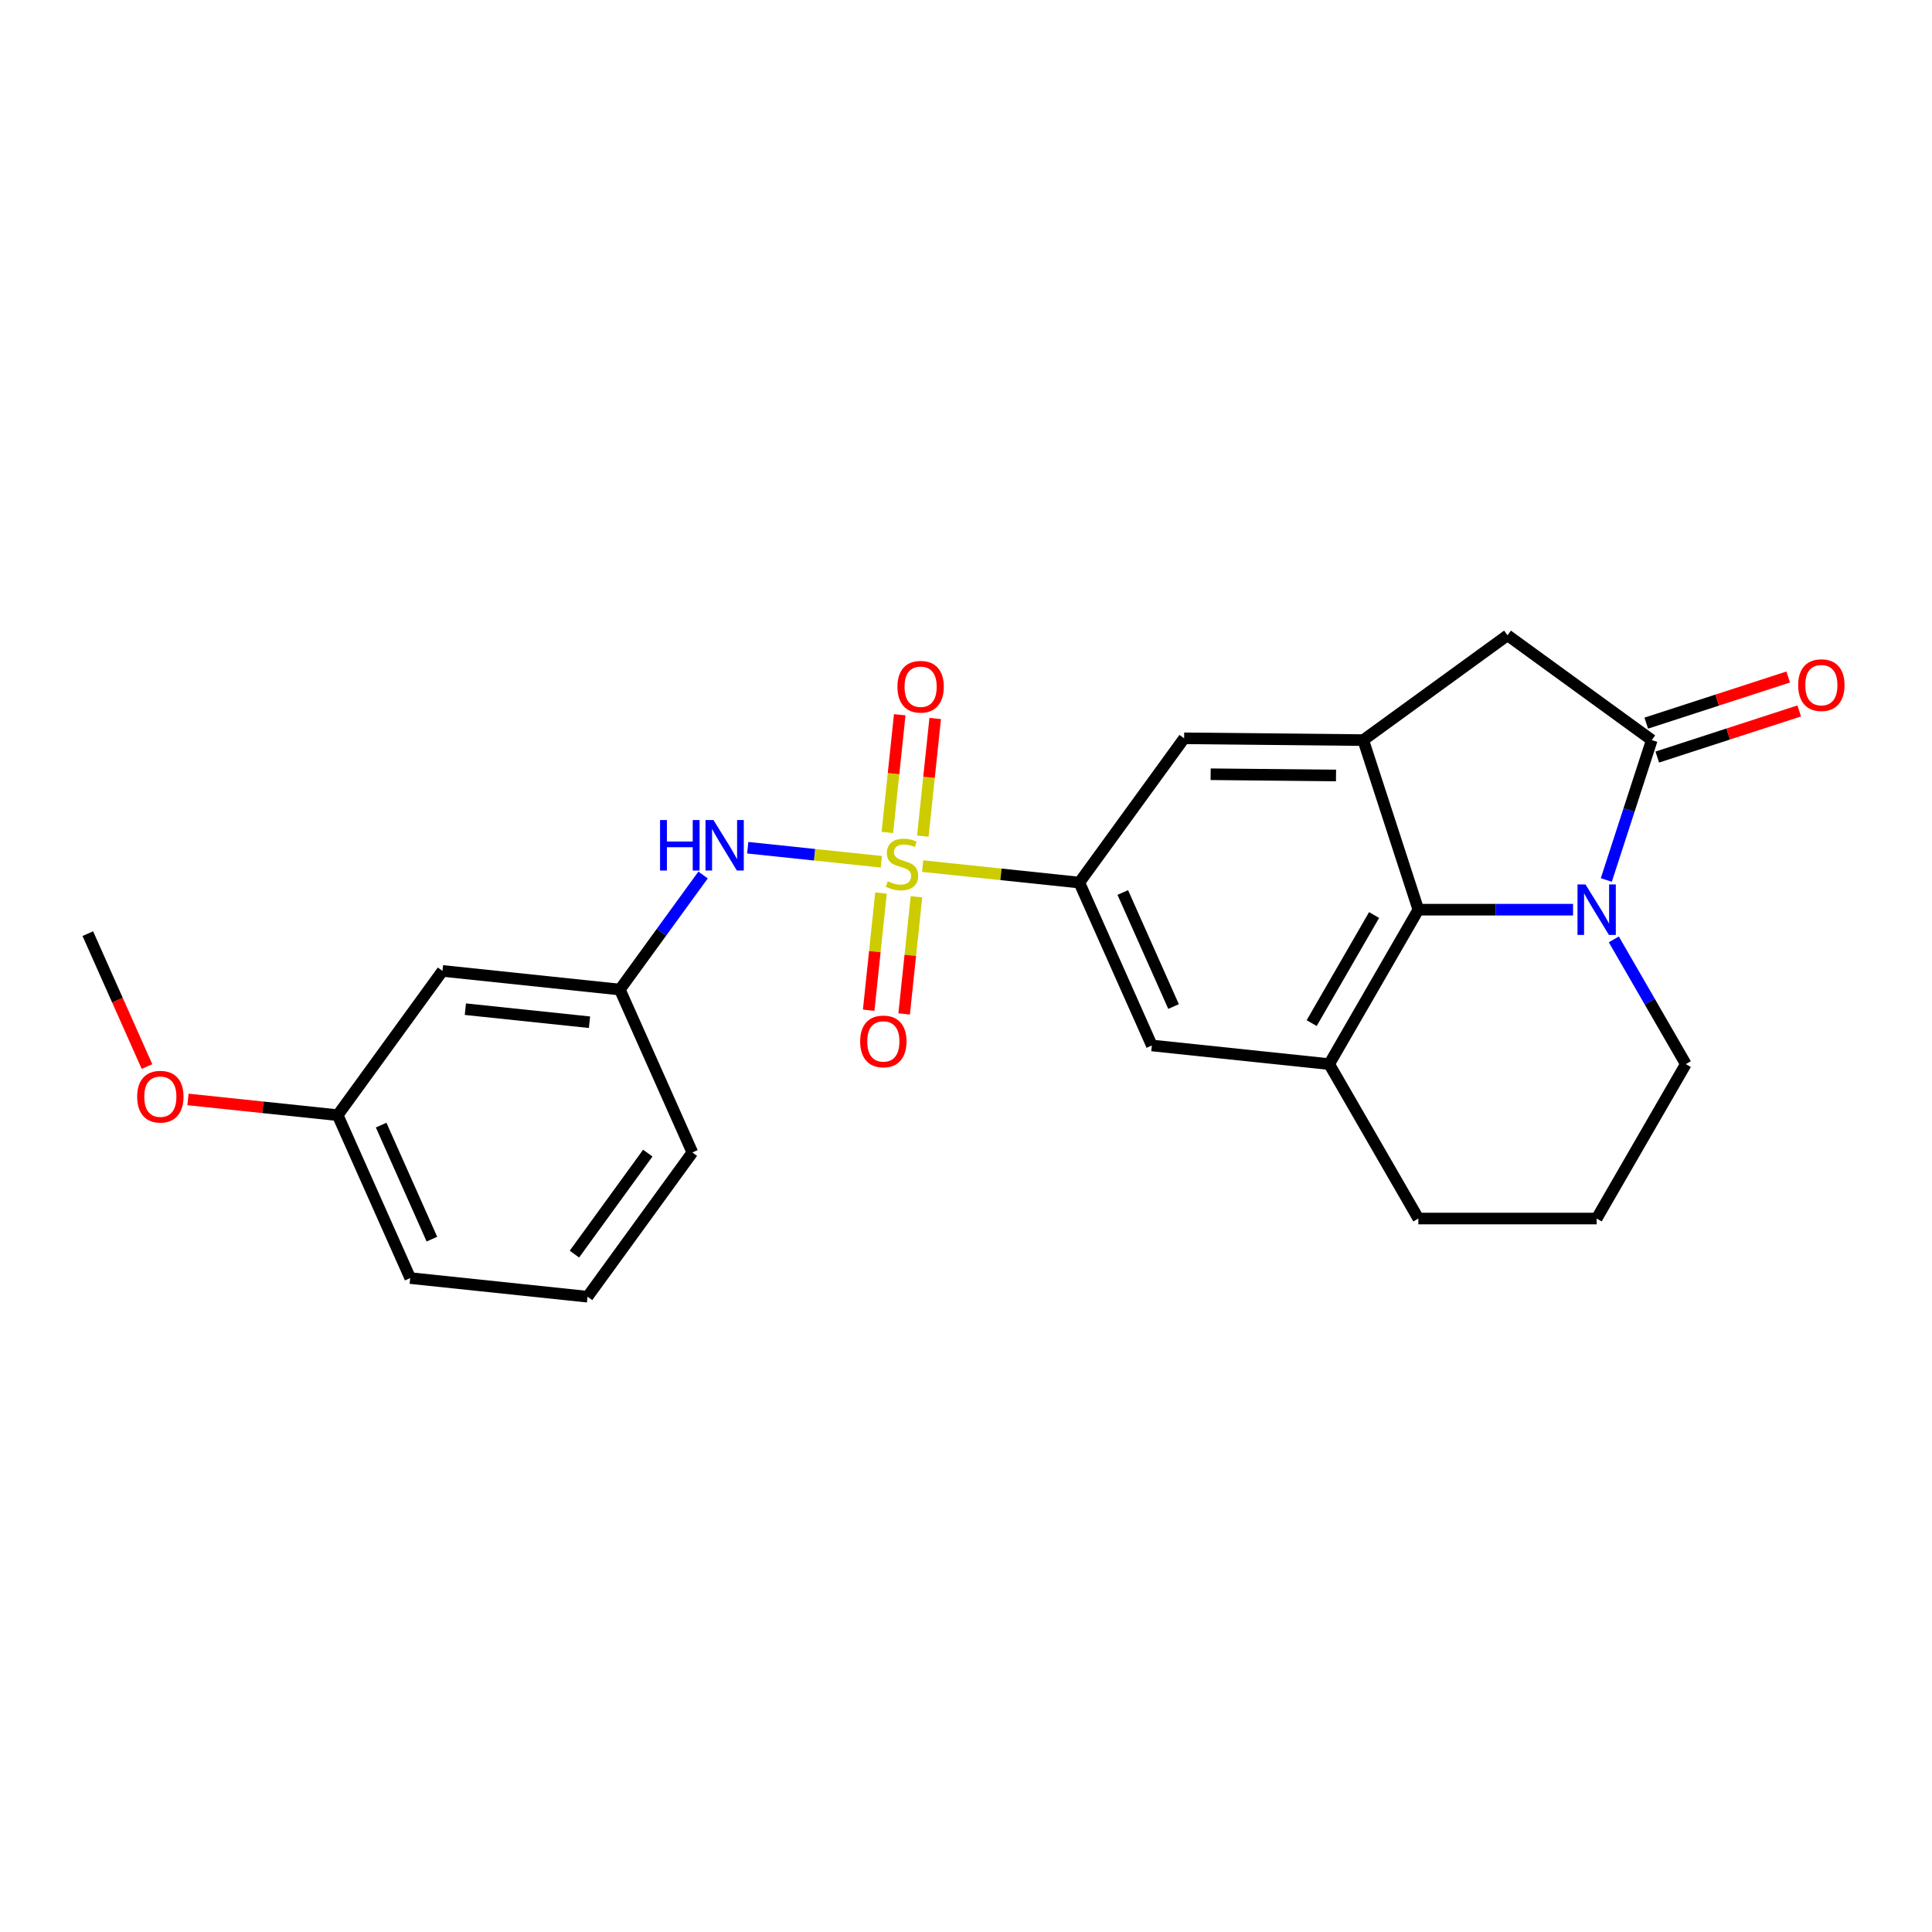 <?xml version='1.0' encoding='iso-8859-1'?>
<svg version='1.1' baseProfile='full'
              xmlns='http://www.w3.org/2000/svg'
                      xmlns:rdkit='http://www.rdkit.org/xml'
                      xmlns:xlink='http://www.w3.org/1999/xlink'
                  xml:space='preserve'
width='1000px' height='1000px' viewBox='0 0 1000 1000'>
<!-- END OF HEADER -->
<rect style='opacity:1.0;fill:#FFFFFF;stroke:none' width='1000' height='1000' x='0' y='0'> </rect>
<path class='bond-4' d='M 477.553,448.294 L 518.105,452.556' style='fill:none;fill-rule:evenodd;stroke:#CCCC00;stroke-width:6px;stroke-linecap:butt;stroke-linejoin:miter;stroke-opacity:1' />
<path class='bond-4' d='M 518.105,452.556 L 558.656,456.818' style='fill:none;fill-rule:evenodd;stroke:#000000;stroke-width:6px;stroke-linecap:butt;stroke-linejoin:miter;stroke-opacity:1' />
<path class='bond-6' d='M 456.178,446.047 L 421.602,442.413' style='fill:none;fill-rule:evenodd;stroke:#CCCC00;stroke-width:6px;stroke-linecap:butt;stroke-linejoin:miter;stroke-opacity:1' />
<path class='bond-6' d='M 421.602,442.413 L 387.027,438.779' style='fill:none;fill-rule:evenodd;stroke:#0000FF;stroke-width:6px;stroke-linecap:butt;stroke-linejoin:miter;stroke-opacity:1' />
<path class='bond-10' d='M 477.657,432.796 L 480.858,402.343' style='fill:none;fill-rule:evenodd;stroke:#CCCC00;stroke-width:6px;stroke-linecap:butt;stroke-linejoin:miter;stroke-opacity:1' />
<path class='bond-10' d='M 480.858,402.343 L 484.058,371.89' style='fill:none;fill-rule:evenodd;stroke:#FF0000;stroke-width:6px;stroke-linecap:butt;stroke-linejoin:miter;stroke-opacity:1' />
<path class='bond-10' d='M 459.299,430.866 L 462.499,400.413' style='fill:none;fill-rule:evenodd;stroke:#CCCC00;stroke-width:6px;stroke-linecap:butt;stroke-linejoin:miter;stroke-opacity:1' />
<path class='bond-10' d='M 462.499,400.413 L 465.7,369.96' style='fill:none;fill-rule:evenodd;stroke:#FF0000;stroke-width:6px;stroke-linecap:butt;stroke-linejoin:miter;stroke-opacity:1' />
<path class='bond-11' d='M 456.001,462.247 L 452.814,492.561' style='fill:none;fill-rule:evenodd;stroke:#CCCC00;stroke-width:6px;stroke-linecap:butt;stroke-linejoin:miter;stroke-opacity:1' />
<path class='bond-11' d='M 452.814,492.561 L 449.628,522.875' style='fill:none;fill-rule:evenodd;stroke:#FF0000;stroke-width:6px;stroke-linecap:butt;stroke-linejoin:miter;stroke-opacity:1' />
<path class='bond-11' d='M 474.359,464.176 L 471.172,494.49' style='fill:none;fill-rule:evenodd;stroke:#CCCC00;stroke-width:6px;stroke-linecap:butt;stroke-linejoin:miter;stroke-opacity:1' />
<path class='bond-11' d='M 471.172,494.49 L 467.986,524.805' style='fill:none;fill-rule:evenodd;stroke:#FF0000;stroke-width:6px;stroke-linecap:butt;stroke-linejoin:miter;stroke-opacity:1' />
<path class='bond-0' d='M 814.21,470.851 L 774.172,470.851' style='fill:none;fill-rule:evenodd;stroke:#0000FF;stroke-width:6px;stroke-linecap:butt;stroke-linejoin:miter;stroke-opacity:1' />
<path class='bond-0' d='M 774.172,470.851 L 734.134,470.851' style='fill:none;fill-rule:evenodd;stroke:#000000;stroke-width:6px;stroke-linecap:butt;stroke-linejoin:miter;stroke-opacity:1' />
<path class='bond-26' d='M 831.426,455.475 L 843.188,419.274' style='fill:none;fill-rule:evenodd;stroke:#0000FF;stroke-width:6px;stroke-linecap:butt;stroke-linejoin:miter;stroke-opacity:1' />
<path class='bond-26' d='M 843.188,419.274 L 854.951,383.073' style='fill:none;fill-rule:evenodd;stroke:#000000;stroke-width:6px;stroke-linecap:butt;stroke-linejoin:miter;stroke-opacity:1' />
<path class='bond-27' d='M 835.307,486.228 L 853.942,518.505' style='fill:none;fill-rule:evenodd;stroke:#0000FF;stroke-width:6px;stroke-linecap:butt;stroke-linejoin:miter;stroke-opacity:1' />
<path class='bond-27' d='M 853.942,518.505 L 872.578,550.782' style='fill:none;fill-rule:evenodd;stroke:#000000;stroke-width:6px;stroke-linecap:butt;stroke-linejoin:miter;stroke-opacity:1' />
<path class='bond-1' d='M 854.951,383.073 L 780.282,328.823' style='fill:none;fill-rule:evenodd;stroke:#000000;stroke-width:6px;stroke-linecap:butt;stroke-linejoin:miter;stroke-opacity:1' />
<path class='bond-12' d='M 857.803,391.851 L 894.539,379.914' style='fill:none;fill-rule:evenodd;stroke:#000000;stroke-width:6px;stroke-linecap:butt;stroke-linejoin:miter;stroke-opacity:1' />
<path class='bond-12' d='M 894.539,379.914 L 931.275,367.978' style='fill:none;fill-rule:evenodd;stroke:#FF0000;stroke-width:6px;stroke-linecap:butt;stroke-linejoin:miter;stroke-opacity:1' />
<path class='bond-12' d='M 852.099,374.295 L 888.835,362.359' style='fill:none;fill-rule:evenodd;stroke:#000000;stroke-width:6px;stroke-linecap:butt;stroke-linejoin:miter;stroke-opacity:1' />
<path class='bond-12' d='M 888.835,362.359 L 925.571,350.422' style='fill:none;fill-rule:evenodd;stroke:#FF0000;stroke-width:6px;stroke-linecap:butt;stroke-linejoin:miter;stroke-opacity:1' />
<path class='bond-2' d='M 734.134,470.851 L 687.986,550.782' style='fill:none;fill-rule:evenodd;stroke:#000000;stroke-width:6px;stroke-linecap:butt;stroke-linejoin:miter;stroke-opacity:1' />
<path class='bond-2' d='M 711.226,473.611 L 678.922,529.563' style='fill:none;fill-rule:evenodd;stroke:#000000;stroke-width:6px;stroke-linecap:butt;stroke-linejoin:miter;stroke-opacity:1' />
<path class='bond-24' d='M 734.134,470.851 L 705.613,383.073' style='fill:none;fill-rule:evenodd;stroke:#000000;stroke-width:6px;stroke-linecap:butt;stroke-linejoin:miter;stroke-opacity:1' />
<path class='bond-3' d='M 705.613,383.073 L 612.906,382.149' style='fill:none;fill-rule:evenodd;stroke:#000000;stroke-width:6px;stroke-linecap:butt;stroke-linejoin:miter;stroke-opacity:1' />
<path class='bond-3' d='M 691.523,401.393 L 626.628,400.746' style='fill:none;fill-rule:evenodd;stroke:#000000;stroke-width:6px;stroke-linecap:butt;stroke-linejoin:miter;stroke-opacity:1' />
<path class='bond-7' d='M 705.613,383.073 L 780.282,328.823' style='fill:none;fill-rule:evenodd;stroke:#000000;stroke-width:6px;stroke-linecap:butt;stroke-linejoin:miter;stroke-opacity:1' />
<path class='bond-8' d='M 558.656,456.818 L 612.906,382.149' style='fill:none;fill-rule:evenodd;stroke:#000000;stroke-width:6px;stroke-linecap:butt;stroke-linejoin:miter;stroke-opacity:1' />
<path class='bond-9' d='M 558.656,456.818 L 596.196,541.134' style='fill:none;fill-rule:evenodd;stroke:#000000;stroke-width:6px;stroke-linecap:butt;stroke-linejoin:miter;stroke-opacity:1' />
<path class='bond-9' d='M 581.15,461.957 L 607.428,520.979' style='fill:none;fill-rule:evenodd;stroke:#000000;stroke-width:6px;stroke-linecap:butt;stroke-linejoin:miter;stroke-opacity:1' />
<path class='bond-5' d='M 687.986,550.782 L 596.196,541.134' style='fill:none;fill-rule:evenodd;stroke:#000000;stroke-width:6px;stroke-linecap:butt;stroke-linejoin:miter;stroke-opacity:1' />
<path class='bond-17' d='M 687.986,550.782 L 734.134,630.713' style='fill:none;fill-rule:evenodd;stroke:#000000;stroke-width:6px;stroke-linecap:butt;stroke-linejoin:miter;stroke-opacity:1' />
<path class='bond-13' d='M 363.904,452.899 L 342.364,482.546' style='fill:none;fill-rule:evenodd;stroke:#0000FF;stroke-width:6px;stroke-linecap:butt;stroke-linejoin:miter;stroke-opacity:1' />
<path class='bond-13' d='M 342.364,482.546 L 320.825,512.192' style='fill:none;fill-rule:evenodd;stroke:#000000;stroke-width:6px;stroke-linecap:butt;stroke-linejoin:miter;stroke-opacity:1' />
<path class='bond-14' d='M 320.825,512.192 L 229.035,502.544' style='fill:none;fill-rule:evenodd;stroke:#000000;stroke-width:6px;stroke-linecap:butt;stroke-linejoin:miter;stroke-opacity:1' />
<path class='bond-14' d='M 305.127,529.103 L 240.874,522.349' style='fill:none;fill-rule:evenodd;stroke:#000000;stroke-width:6px;stroke-linecap:butt;stroke-linejoin:miter;stroke-opacity:1' />
<path class='bond-21' d='M 320.825,512.192 L 358.365,596.508' style='fill:none;fill-rule:evenodd;stroke:#000000;stroke-width:6px;stroke-linecap:butt;stroke-linejoin:miter;stroke-opacity:1' />
<path class='bond-16' d='M 229.035,502.544 L 174.785,577.213' style='fill:none;fill-rule:evenodd;stroke:#000000;stroke-width:6px;stroke-linecap:butt;stroke-linejoin:miter;stroke-opacity:1' />
<path class='bond-15' d='M 872.578,550.782 L 826.43,630.713' style='fill:none;fill-rule:evenodd;stroke:#000000;stroke-width:6px;stroke-linecap:butt;stroke-linejoin:miter;stroke-opacity:1' />
<path class='bond-18' d='M 174.785,577.213 L 136.043,573.141' style='fill:none;fill-rule:evenodd;stroke:#000000;stroke-width:6px;stroke-linecap:butt;stroke-linejoin:miter;stroke-opacity:1' />
<path class='bond-18' d='M 136.043,573.141 L 97.3,569.069' style='fill:none;fill-rule:evenodd;stroke:#FF0000;stroke-width:6px;stroke-linecap:butt;stroke-linejoin:miter;stroke-opacity:1' />
<path class='bond-25' d='M 174.785,577.213 L 212.325,661.53' style='fill:none;fill-rule:evenodd;stroke:#000000;stroke-width:6px;stroke-linecap:butt;stroke-linejoin:miter;stroke-opacity:1' />
<path class='bond-25' d='M 197.279,582.353 L 223.557,641.374' style='fill:none;fill-rule:evenodd;stroke:#000000;stroke-width:6px;stroke-linecap:butt;stroke-linejoin:miter;stroke-opacity:1' />
<path class='bond-19' d='M 734.134,630.713 L 826.43,630.713' style='fill:none;fill-rule:evenodd;stroke:#000000;stroke-width:6px;stroke-linecap:butt;stroke-linejoin:miter;stroke-opacity:1' />
<path class='bond-23' d='M 76.083,552.042 L 60.769,517.645' style='fill:none;fill-rule:evenodd;stroke:#FF0000;stroke-width:6px;stroke-linecap:butt;stroke-linejoin:miter;stroke-opacity:1' />
<path class='bond-23' d='M 60.769,517.645 L 45.455,483.249' style='fill:none;fill-rule:evenodd;stroke:#000000;stroke-width:6px;stroke-linecap:butt;stroke-linejoin:miter;stroke-opacity:1' />
<path class='bond-20' d='M 304.115,671.177 L 358.365,596.508' style='fill:none;fill-rule:evenodd;stroke:#000000;stroke-width:6px;stroke-linecap:butt;stroke-linejoin:miter;stroke-opacity:1' />
<path class='bond-20' d='M 297.319,649.127 L 335.294,596.859' style='fill:none;fill-rule:evenodd;stroke:#000000;stroke-width:6px;stroke-linecap:butt;stroke-linejoin:miter;stroke-opacity:1' />
<path class='bond-22' d='M 304.115,671.177 L 212.325,661.53' style='fill:none;fill-rule:evenodd;stroke:#000000;stroke-width:6px;stroke-linecap:butt;stroke-linejoin:miter;stroke-opacity:1' />
<path  class='atom-0' d='M 459.482 456.142
Q 459.777 456.252, 460.995 456.769
Q 462.214 457.286, 463.543 457.618
Q 464.909 457.914, 466.238 457.914
Q 468.711 457.914, 470.151 456.732
Q 471.591 455.514, 471.591 453.41
Q 471.591 451.97, 470.853 451.084
Q 470.151 450.198, 469.044 449.718
Q 467.936 449.238, 466.09 448.684
Q 463.764 447.983, 462.361 447.318
Q 460.995 446.654, 459.999 445.251
Q 459.039 443.848, 459.039 441.485
Q 459.039 438.199, 461.254 436.169
Q 463.506 434.138, 467.936 434.138
Q 470.963 434.138, 474.397 435.578
L 473.548 438.421
Q 470.41 437.129, 468.047 437.129
Q 465.5 437.129, 464.097 438.199
Q 462.694 439.233, 462.731 441.042
Q 462.731 442.445, 463.432 443.294
Q 464.17 444.143, 465.204 444.623
Q 466.275 445.103, 468.047 445.657
Q 470.41 446.395, 471.813 447.134
Q 473.215 447.872, 474.212 449.386
Q 475.246 450.862, 475.246 453.41
Q 475.246 457.028, 472.809 458.984
Q 470.41 460.904, 466.386 460.904
Q 464.06 460.904, 462.288 460.387
Q 460.552 459.907, 458.485 459.058
L 459.482 456.142
' fill='#CCCC00'/>
<path  class='atom-1' d='M 820.652 457.782
L 829.217 471.627
Q 830.066 472.993, 831.432 475.466
Q 832.798 477.94, 832.872 478.087
L 832.872 457.782
L 836.342 457.782
L 836.342 483.921
L 832.761 483.921
L 823.569 468.784
Q 822.498 467.012, 821.353 464.981
Q 820.246 462.951, 819.914 462.323
L 819.914 483.921
L 816.517 483.921
L 816.517 457.782
L 820.652 457.782
' fill='#0000FF'/>
<path  class='atom-7' d='M 341.646 424.454
L 345.19 424.454
L 345.19 435.566
L 358.554 435.566
L 358.554 424.454
L 362.099 424.454
L 362.099 450.592
L 358.554 450.592
L 358.554 438.52
L 345.19 438.52
L 345.19 450.592
L 341.646 450.592
L 341.646 424.454
' fill='#0000FF'/>
<path  class='atom-7' d='M 369.298 424.454
L 377.863 438.298
Q 378.712 439.664, 380.078 442.138
Q 381.444 444.611, 381.518 444.759
L 381.518 424.454
L 384.988 424.454
L 384.988 450.592
L 381.407 450.592
L 372.214 435.456
Q 371.143 433.683, 369.999 431.653
Q 368.891 429.622, 368.559 428.995
L 368.559 450.592
L 365.163 450.592
L 365.163 424.454
L 369.298 424.454
' fill='#0000FF'/>
<path  class='atom-11' d='M 464.515 355.454
Q 464.515 349.178, 467.616 345.671
Q 470.717 342.164, 476.513 342.164
Q 482.309 342.164, 485.41 345.671
Q 488.511 349.178, 488.511 355.454
Q 488.511 361.804, 485.373 365.422
Q 482.235 369.003, 476.513 369.003
Q 470.754 369.003, 467.616 365.422
Q 464.515 361.841, 464.515 355.454
M 476.513 366.05
Q 480.5 366.05, 482.641 363.392
Q 484.82 360.697, 484.82 355.454
Q 484.82 350.322, 482.641 347.738
Q 480.5 345.117, 476.513 345.117
Q 472.526 345.117, 470.348 347.701
Q 468.206 350.286, 468.206 355.454
Q 468.206 360.733, 470.348 363.392
Q 472.526 366.05, 476.513 366.05
' fill='#FF0000'/>
<path  class='atom-12' d='M 445.22 539.035
Q 445.22 532.758, 448.321 529.251
Q 451.422 525.744, 457.218 525.744
Q 463.014 525.744, 466.115 529.251
Q 469.216 532.758, 469.216 539.035
Q 469.216 545.385, 466.078 549.003
Q 462.94 552.584, 457.218 552.584
Q 451.459 552.584, 448.321 549.003
Q 445.22 545.421, 445.22 539.035
M 457.218 549.63
Q 461.205 549.63, 463.346 546.972
Q 465.525 544.277, 465.525 539.035
Q 465.525 533.903, 463.346 531.319
Q 461.205 528.697, 457.218 528.697
Q 453.231 528.697, 451.053 531.282
Q 448.911 533.866, 448.911 539.035
Q 448.911 544.314, 451.053 546.972
Q 453.231 549.63, 457.218 549.63
' fill='#FF0000'/>
<path  class='atom-13' d='M 930.731 354.626
Q 930.731 348.35, 933.832 344.842
Q 936.933 341.335, 942.729 341.335
Q 948.525 341.335, 951.627 344.842
Q 954.728 348.35, 954.728 354.626
Q 954.728 360.976, 951.59 364.594
Q 948.452 368.175, 942.729 368.175
Q 936.97 368.175, 933.832 364.594
Q 930.731 361.013, 930.731 354.626
M 942.729 365.221
Q 946.716 365.221, 948.858 362.563
Q 951.036 359.868, 951.036 354.626
Q 951.036 349.494, 948.858 346.91
Q 946.716 344.289, 942.729 344.289
Q 938.742 344.289, 936.564 346.873
Q 934.423 349.457, 934.423 354.626
Q 934.423 359.905, 936.564 362.563
Q 938.742 365.221, 942.729 365.221
' fill='#FF0000'/>
<path  class='atom-19' d='M 70.996 567.639
Q 70.996 561.363, 74.097 557.856
Q 77.198 554.349, 82.995 554.349
Q 88.791 554.349, 91.892 557.856
Q 94.993 561.363, 94.993 567.639
Q 94.993 573.989, 91.855 577.607
Q 88.717 581.189, 82.995 581.189
Q 77.235 581.189, 74.097 577.607
Q 70.996 574.026, 70.996 567.639
M 82.995 578.235
Q 86.982 578.235, 89.123 575.577
Q 91.301 572.882, 91.301 567.639
Q 91.301 562.508, 89.123 559.924
Q 86.982 557.302, 82.995 557.302
Q 79.007 557.302, 76.829 559.887
Q 74.688 562.471, 74.688 567.639
Q 74.688 572.919, 76.829 575.577
Q 79.007 578.235, 82.995 578.235
' fill='#FF0000'/>
</svg>
